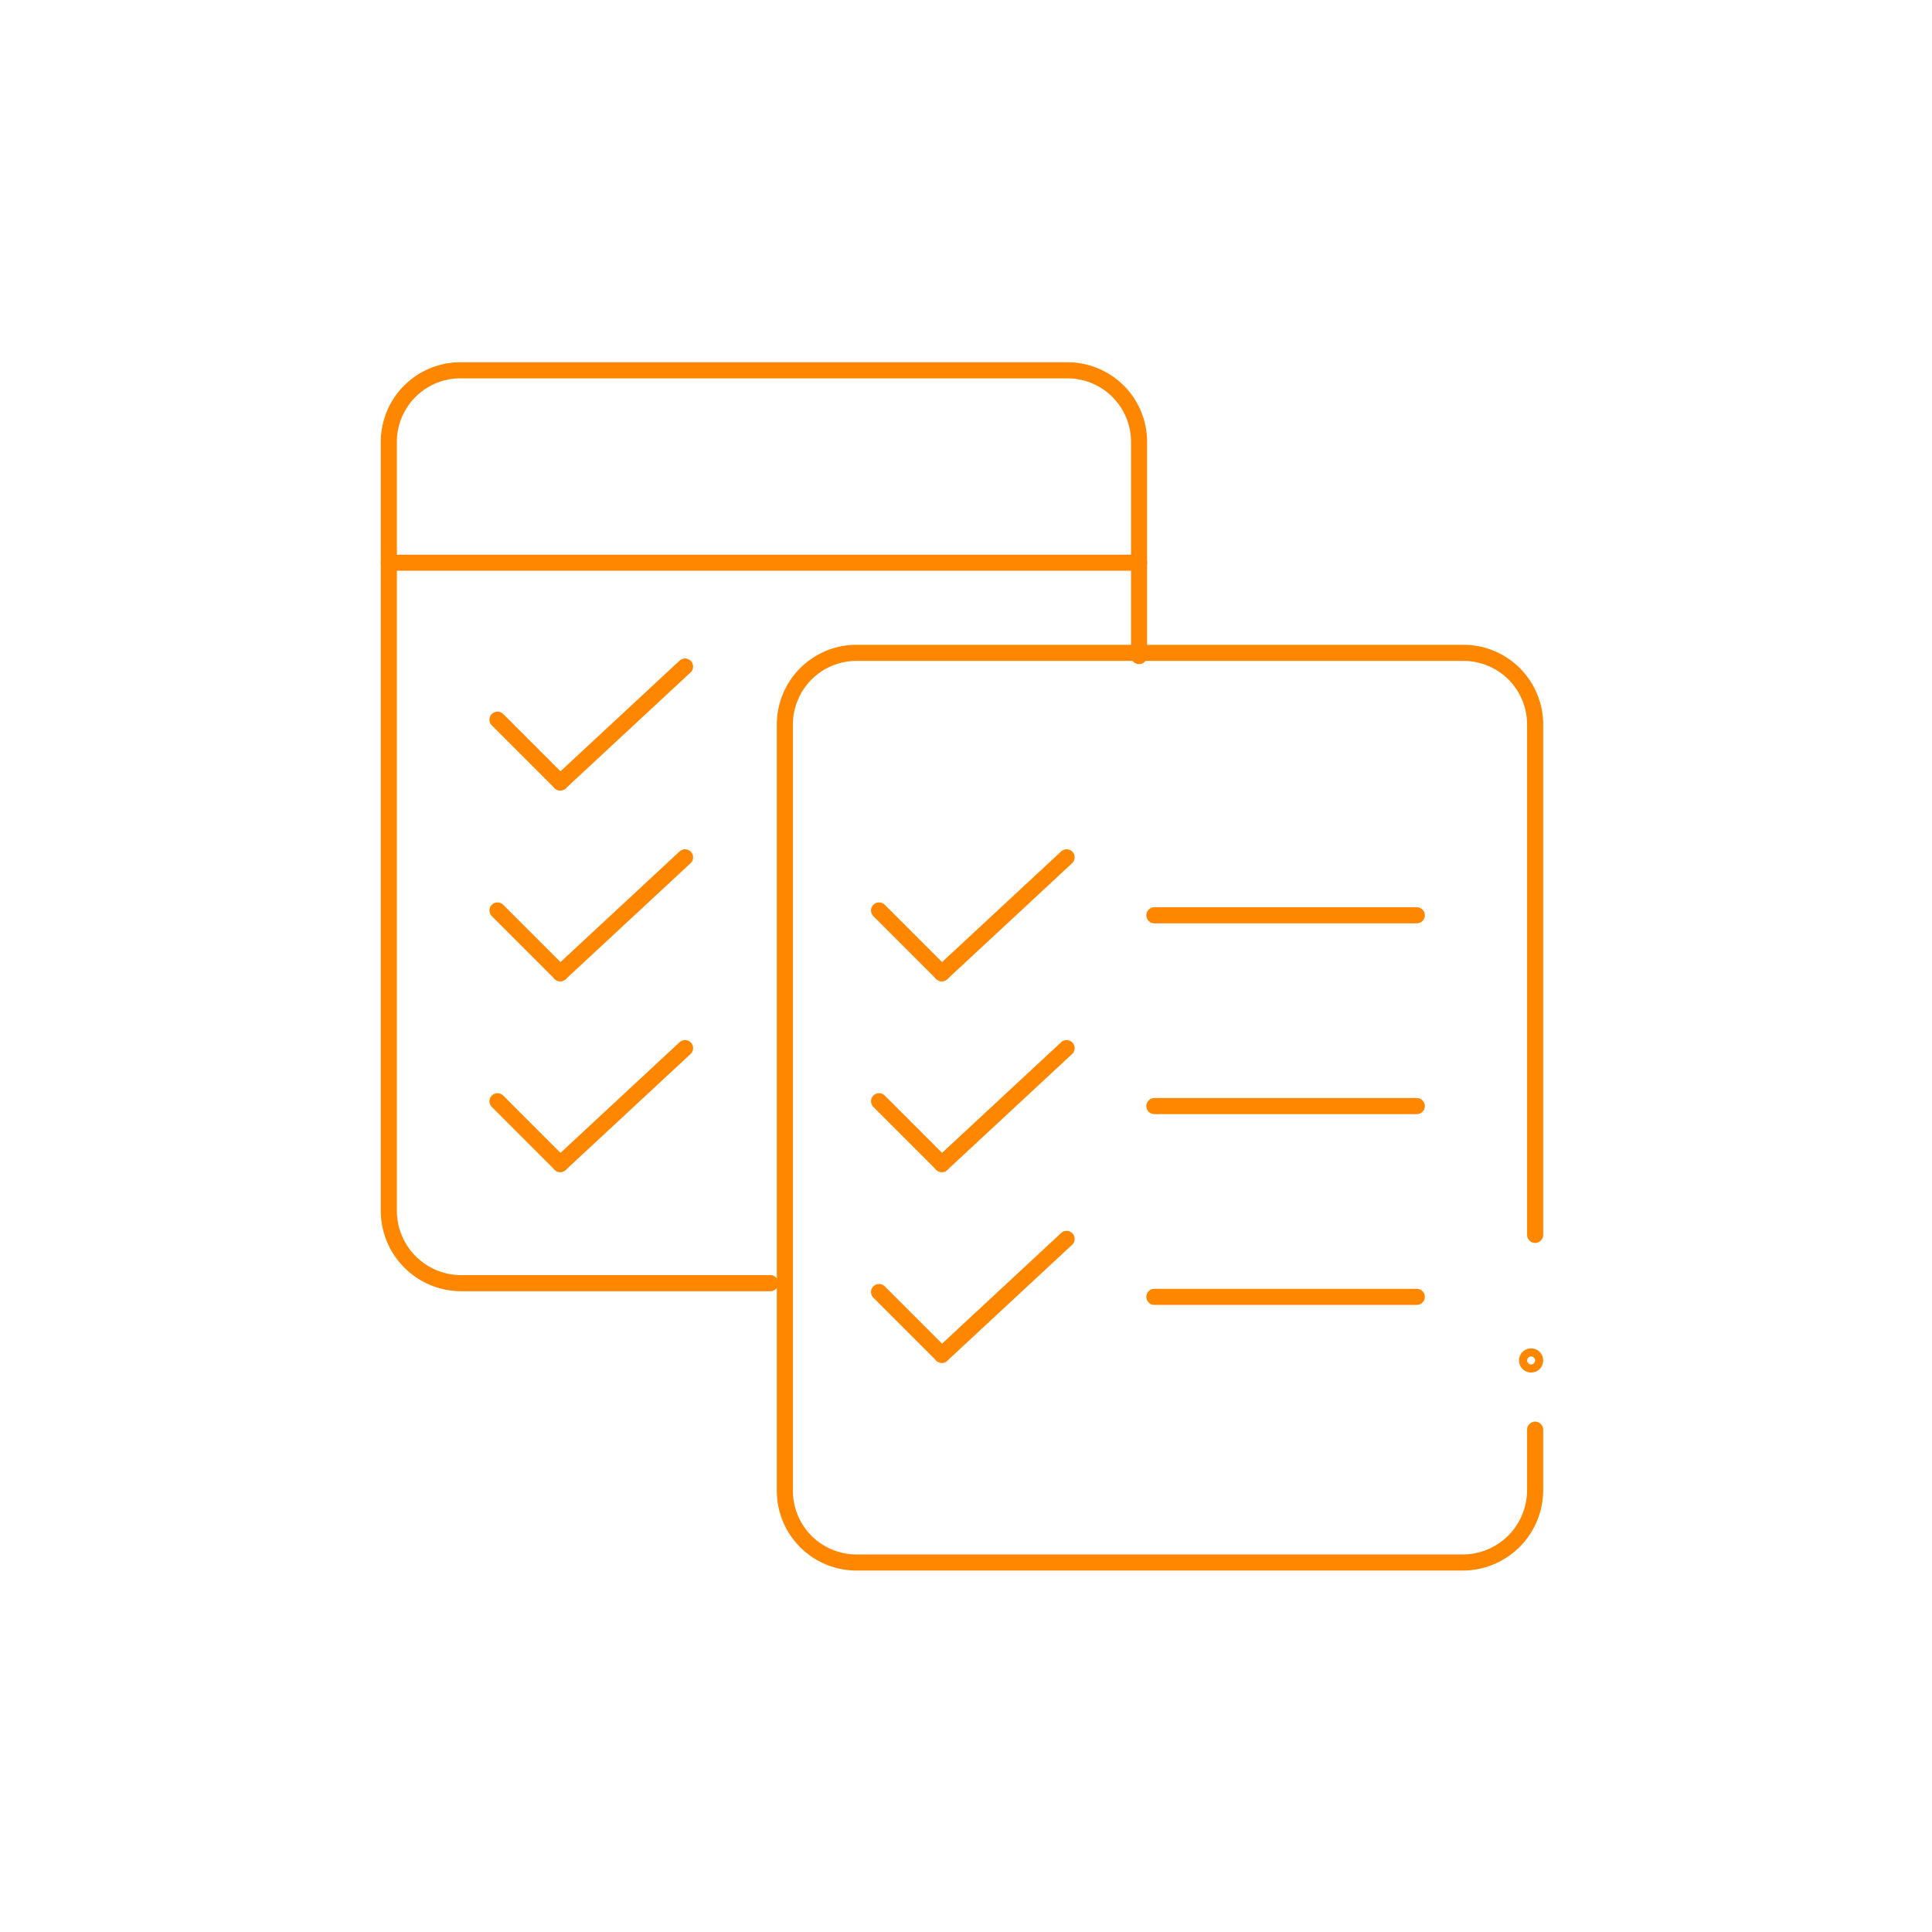 <svg xmlns="http://www.w3.org/2000/svg" viewBox="0 0 24 24"><defs><style>.cls-1,.cls-2{fill:none;}.cls-1{stroke:#ff8700;stroke-linecap:round;stroke-miterlimit:10;stroke-width:0.2px;}</style></defs><g id="Layer_2" data-name="Layer 2"><g id="Layer_1-2" data-name="Layer 1"><circle class="cls-1" cx="19.02" cy="16.9" r="0.05"/><path class="cls-1" d="M9.57,15.94H5.73a.9.9,0,0,1-.9-.9V5.49a.89.89,0,0,1,.9-.89h7.53a.89.89,0,0,1,.89.89V8.15"/><path class="cls-1" d="M19.07,17.76v.75a.9.9,0,0,1-.9.9H10.64a.89.89,0,0,1-.89-.9V9a.89.89,0,0,1,.89-.89h7.53a.89.89,0,0,1,.9.89c0,2.11,0,4.22,0,6.34"/><line class="cls-1" x1="4.83" y1="6.99" x2="14.15" y2="6.99"/><line class="cls-1" x1="10.92" y1="11.31" x2="11.7" y2="12.09"/><line class="cls-1" x1="11.7" y1="12.09" x2="13.25" y2="10.65"/><line class="cls-1" x1="10.92" y1="13.68" x2="11.7" y2="14.46"/><line class="cls-1" x1="11.7" y1="14.46" x2="13.25" y2="13.02"/><line class="cls-1" x1="10.92" y1="16.05" x2="11.7" y2="16.83"/><line class="cls-1" x1="11.7" y1="16.83" x2="13.25" y2="15.39"/><line class="cls-1" x1="6.18" y1="8.94" x2="6.96" y2="9.72"/><line class="cls-1" x1="6.96" y1="9.72" x2="8.51" y2="8.28"/><line class="cls-1" x1="6.18" y1="11.31" x2="6.96" y2="12.09"/><line class="cls-1" x1="6.96" y1="12.09" x2="8.51" y2="10.65"/><line class="cls-1" x1="6.18" y1="13.68" x2="6.96" y2="14.46"/><line class="cls-1" x1="6.96" y1="14.46" x2="8.51" y2="13.02"/><line class="cls-1" x1="14.34" y1="11.37" x2="17.6" y2="11.37"/><line class="cls-1" x1="14.34" y1="13.74" x2="17.6" y2="13.74"/><line class="cls-1" x1="14.34" y1="16.11" x2="17.6" y2="16.11"/><rect class="cls-2" width="24" height="24"/></g></g></svg>